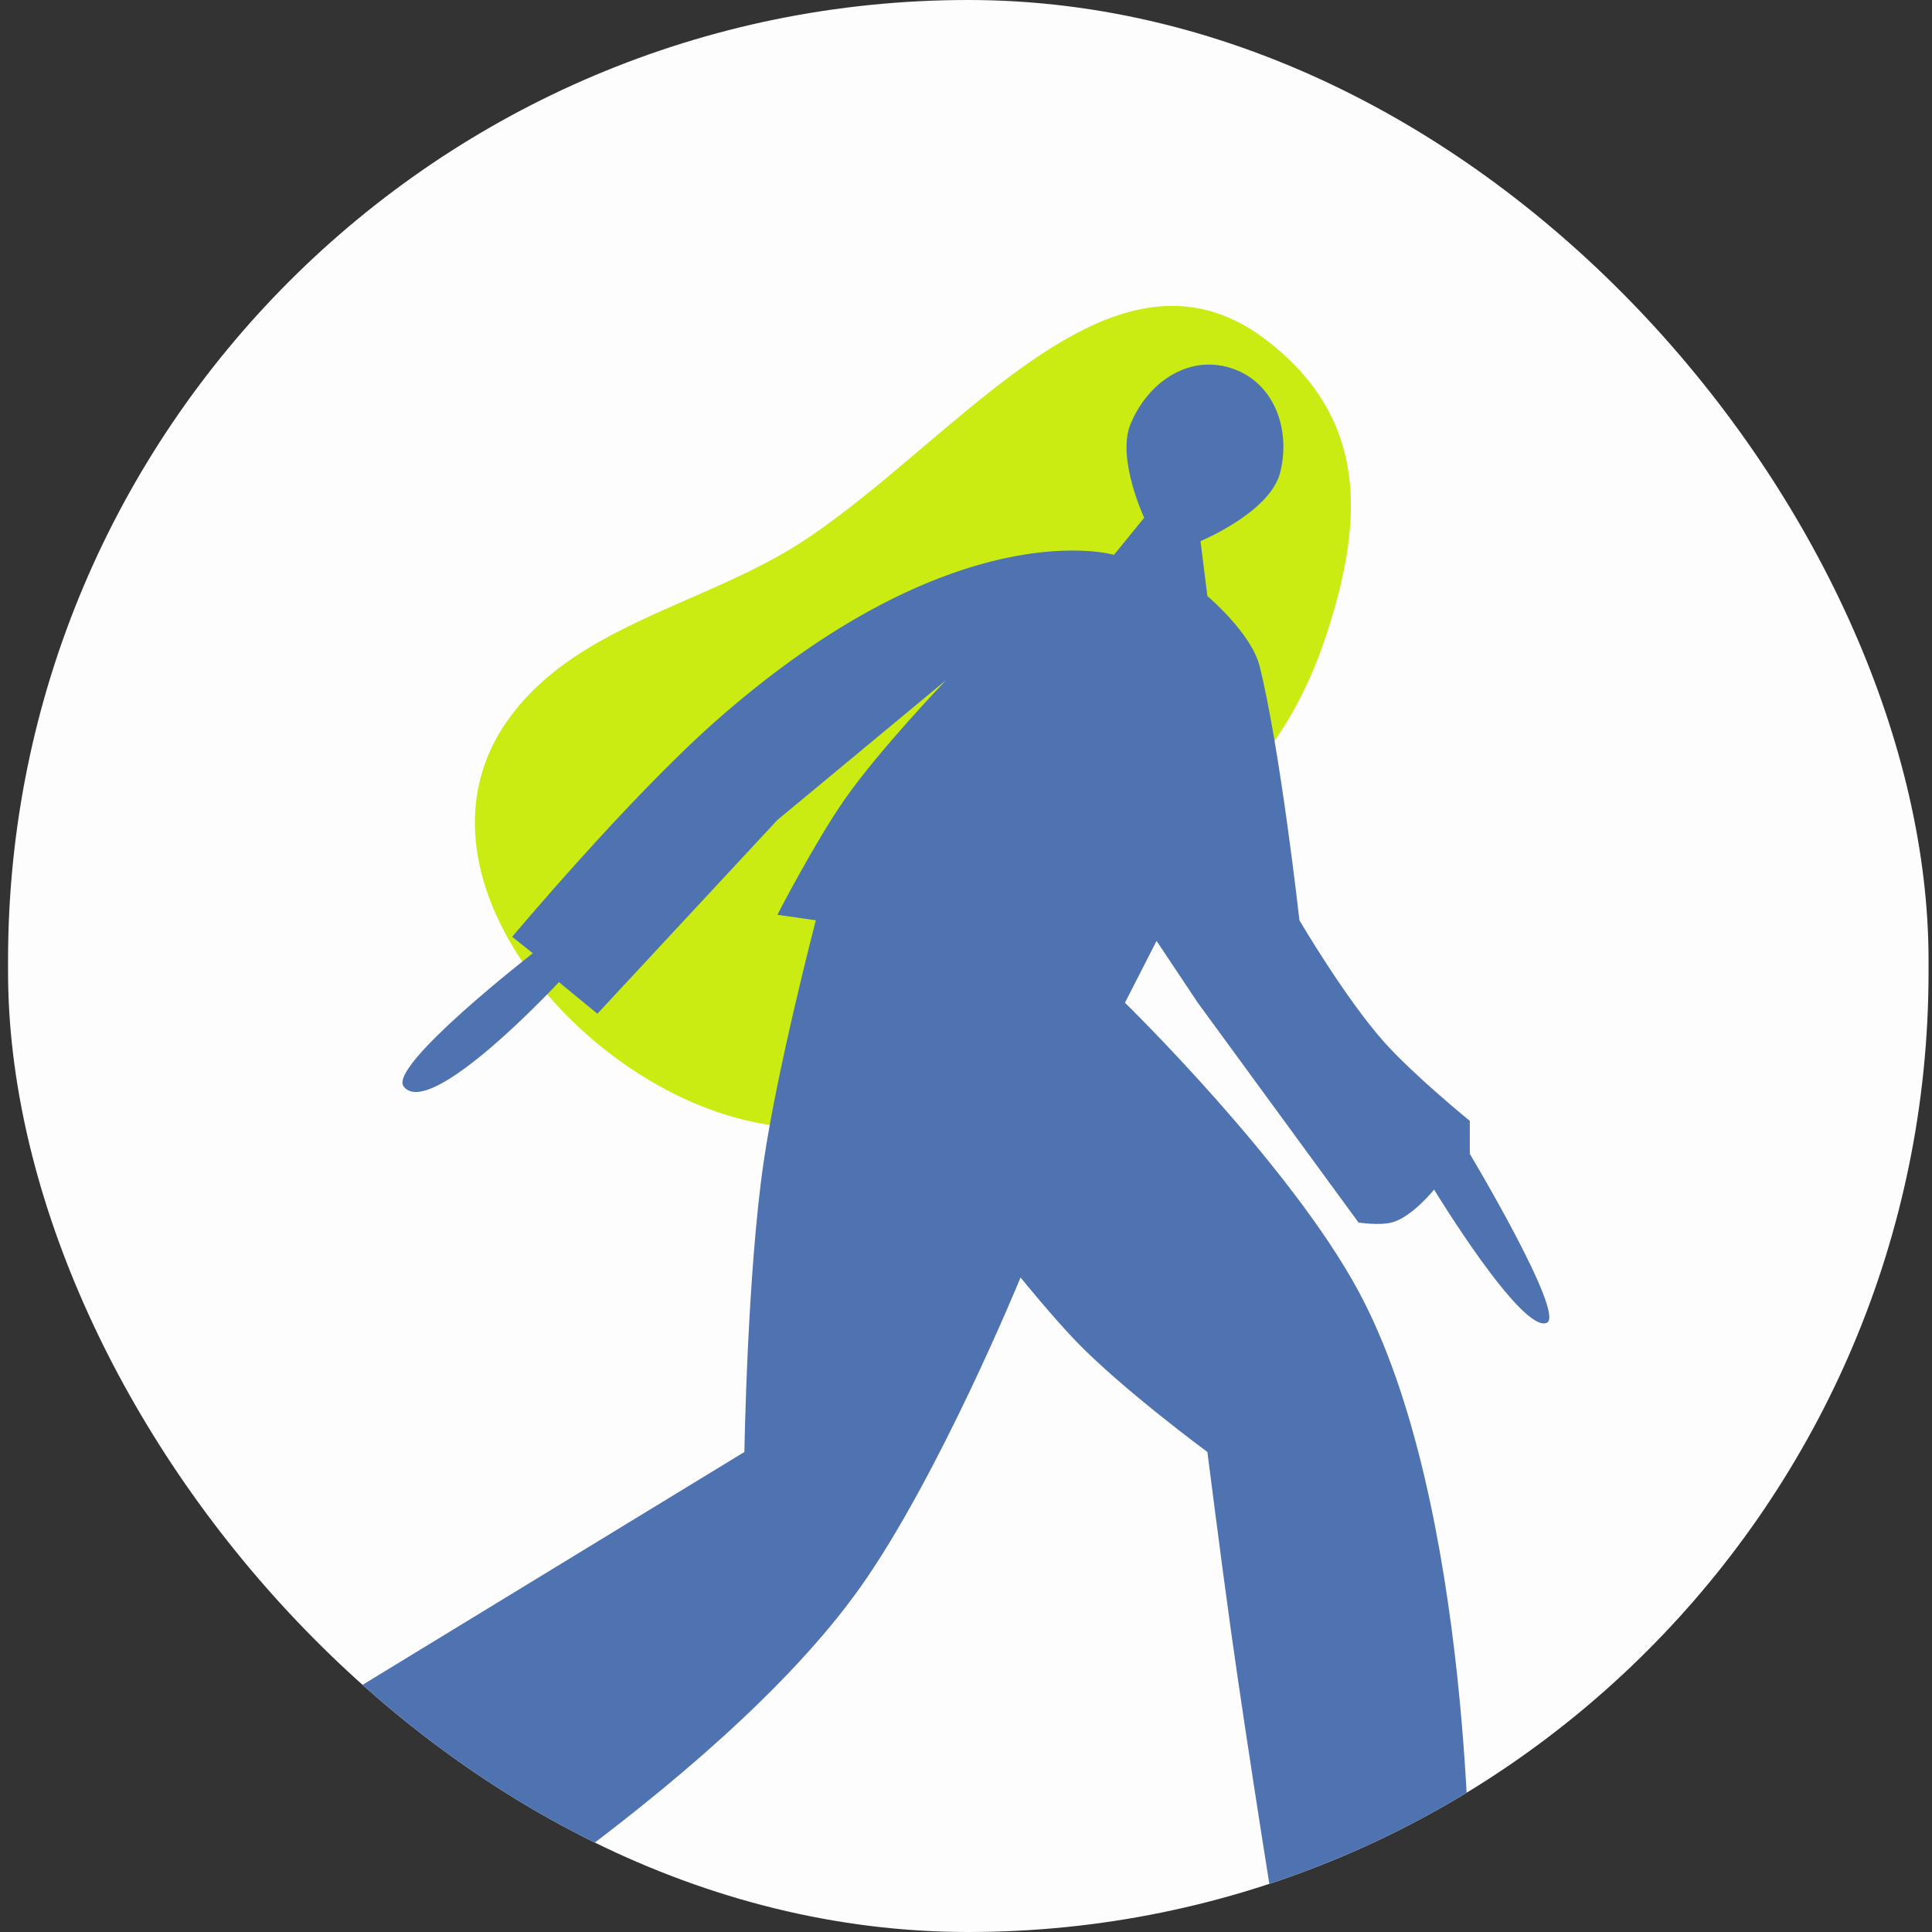 <?xml version="1.0" encoding="UTF-8"?> <svg xmlns="http://www.w3.org/2000/svg" width="120" height="120" viewBox="0 0 120 120" fill="none"><rect x="0" y="0" width="120" height="120" fill="#333333" stroke="none"/> <g clip-path="url(#clip0_35851_21986)"> <rect x="0.5" width="119.286" height="120" rx="59.643" fill="#FDFDFD"></rect> <path fill-rule="evenodd" clip-rule="evenodd" d="M42.78 37.193C45.323 36.08 47.889 34.956 50.169 33.422C52.575 31.803 54.968 29.775 57.35 27.755C64.513 21.683 71.585 15.687 78.671 21.134C85.06 26.045 84.656 32.413 82.425 39.31C79.691 47.761 74.384 51.58 68.137 56.076C65.806 57.753 63.344 59.525 60.836 61.667C59.483 62.822 58.62 64.134 57.806 65.371C56.199 67.814 54.785 69.963 50.169 70.03C38.463 70.199 24.319 55.361 31.394 44.942C34.062 41.013 38.387 39.118 42.78 37.193Z" fill="#CAEC13"></path> <path d="M15.345 113.396L9.798 116.81C9.798 116.81 9.212 120.762 9.371 123.295C9.591 126.788 11.505 131.999 11.505 131.999L22.513 131.999C22.513 131.999 21.38 130.271 20.379 129.439C19.461 128.675 17.734 127.903 17.734 127.903L19.099 123.892C19.099 123.892 19.787 124.647 20.379 124.831C21.456 125.166 23.11 123.892 23.11 123.892C23.11 123.892 44.474 111.185 53.404 98.633C58.32 91.723 63.388 79.348 63.388 79.348C63.388 79.348 65.393 81.809 66.801 83.273C69.703 86.29 74.993 90.185 74.993 90.185C74.993 90.185 75.845 96.899 76.444 101.193C77.537 109.04 79.516 121.247 79.516 121.247C79.516 121.247 80.327 120.691 80.881 120.394C81.367 120.132 82.161 119.796 82.161 119.796C82.161 119.796 81.901 123.591 81.905 126.026C81.909 128.36 82.161 131.999 82.161 131.999L104.092 131.999C104.092 131.999 97.863 129.439 92.145 126.111C89.272 124.438 88.135 118.602 88.135 118.602L91.292 118.004C91.292 118.004 91.501 93.412 84.38 80.201C80.108 72.275 69.873 62.281 69.873 62.281L71.836 58.441L74.396 62.281L84.38 75.934C84.38 75.934 85.652 76.13 86.428 75.934C87.695 75.615 89.073 73.886 89.073 73.886C89.073 73.886 94.514 82.831 96.071 82.164C97.265 81.652 91.292 71.668 91.292 71.668L91.292 69.62C91.292 69.62 87.876 66.844 86.001 64.756C83.586 62.066 80.71 57.161 80.71 57.161C80.71 57.161 79.516 46.494 78.236 41.374C77.722 39.318 74.993 37.022 74.993 37.022L74.566 33.609C74.566 33.609 78.899 31.818 79.516 29.342C80.193 26.623 79.116 23.701 76.444 22.857C73.783 22.016 71.272 23.774 70.214 26.355C69.346 28.475 71.068 32.158 71.068 32.158L69.19 34.462C69.19 34.462 59.377 31.561 44.358 44.873C39.013 49.611 31.814 58.185 31.814 58.185L33.094 59.209C33.094 59.209 24.084 66.206 25.073 67.486C26.721 69.62 34.715 61.001 34.715 61.001L37.105 62.964L48.283 50.932L58.78 42.227C58.78 42.227 54.643 46.53 52.465 49.652C50.61 52.309 48.283 56.82 48.283 56.82L50.673 57.161C50.673 57.161 48.299 66.243 47.43 72.18C46.41 79.153 46.236 90.185 46.236 90.185L16.71 108.191L15.345 113.396Z" fill="#4F72B1"></path> </g> <defs> <clipPath id="clip0_35851_21986"> <rect x="0.5" width="119.286" height="120" rx="59.643" fill="white"></rect> </clipPath> </defs> </svg> 